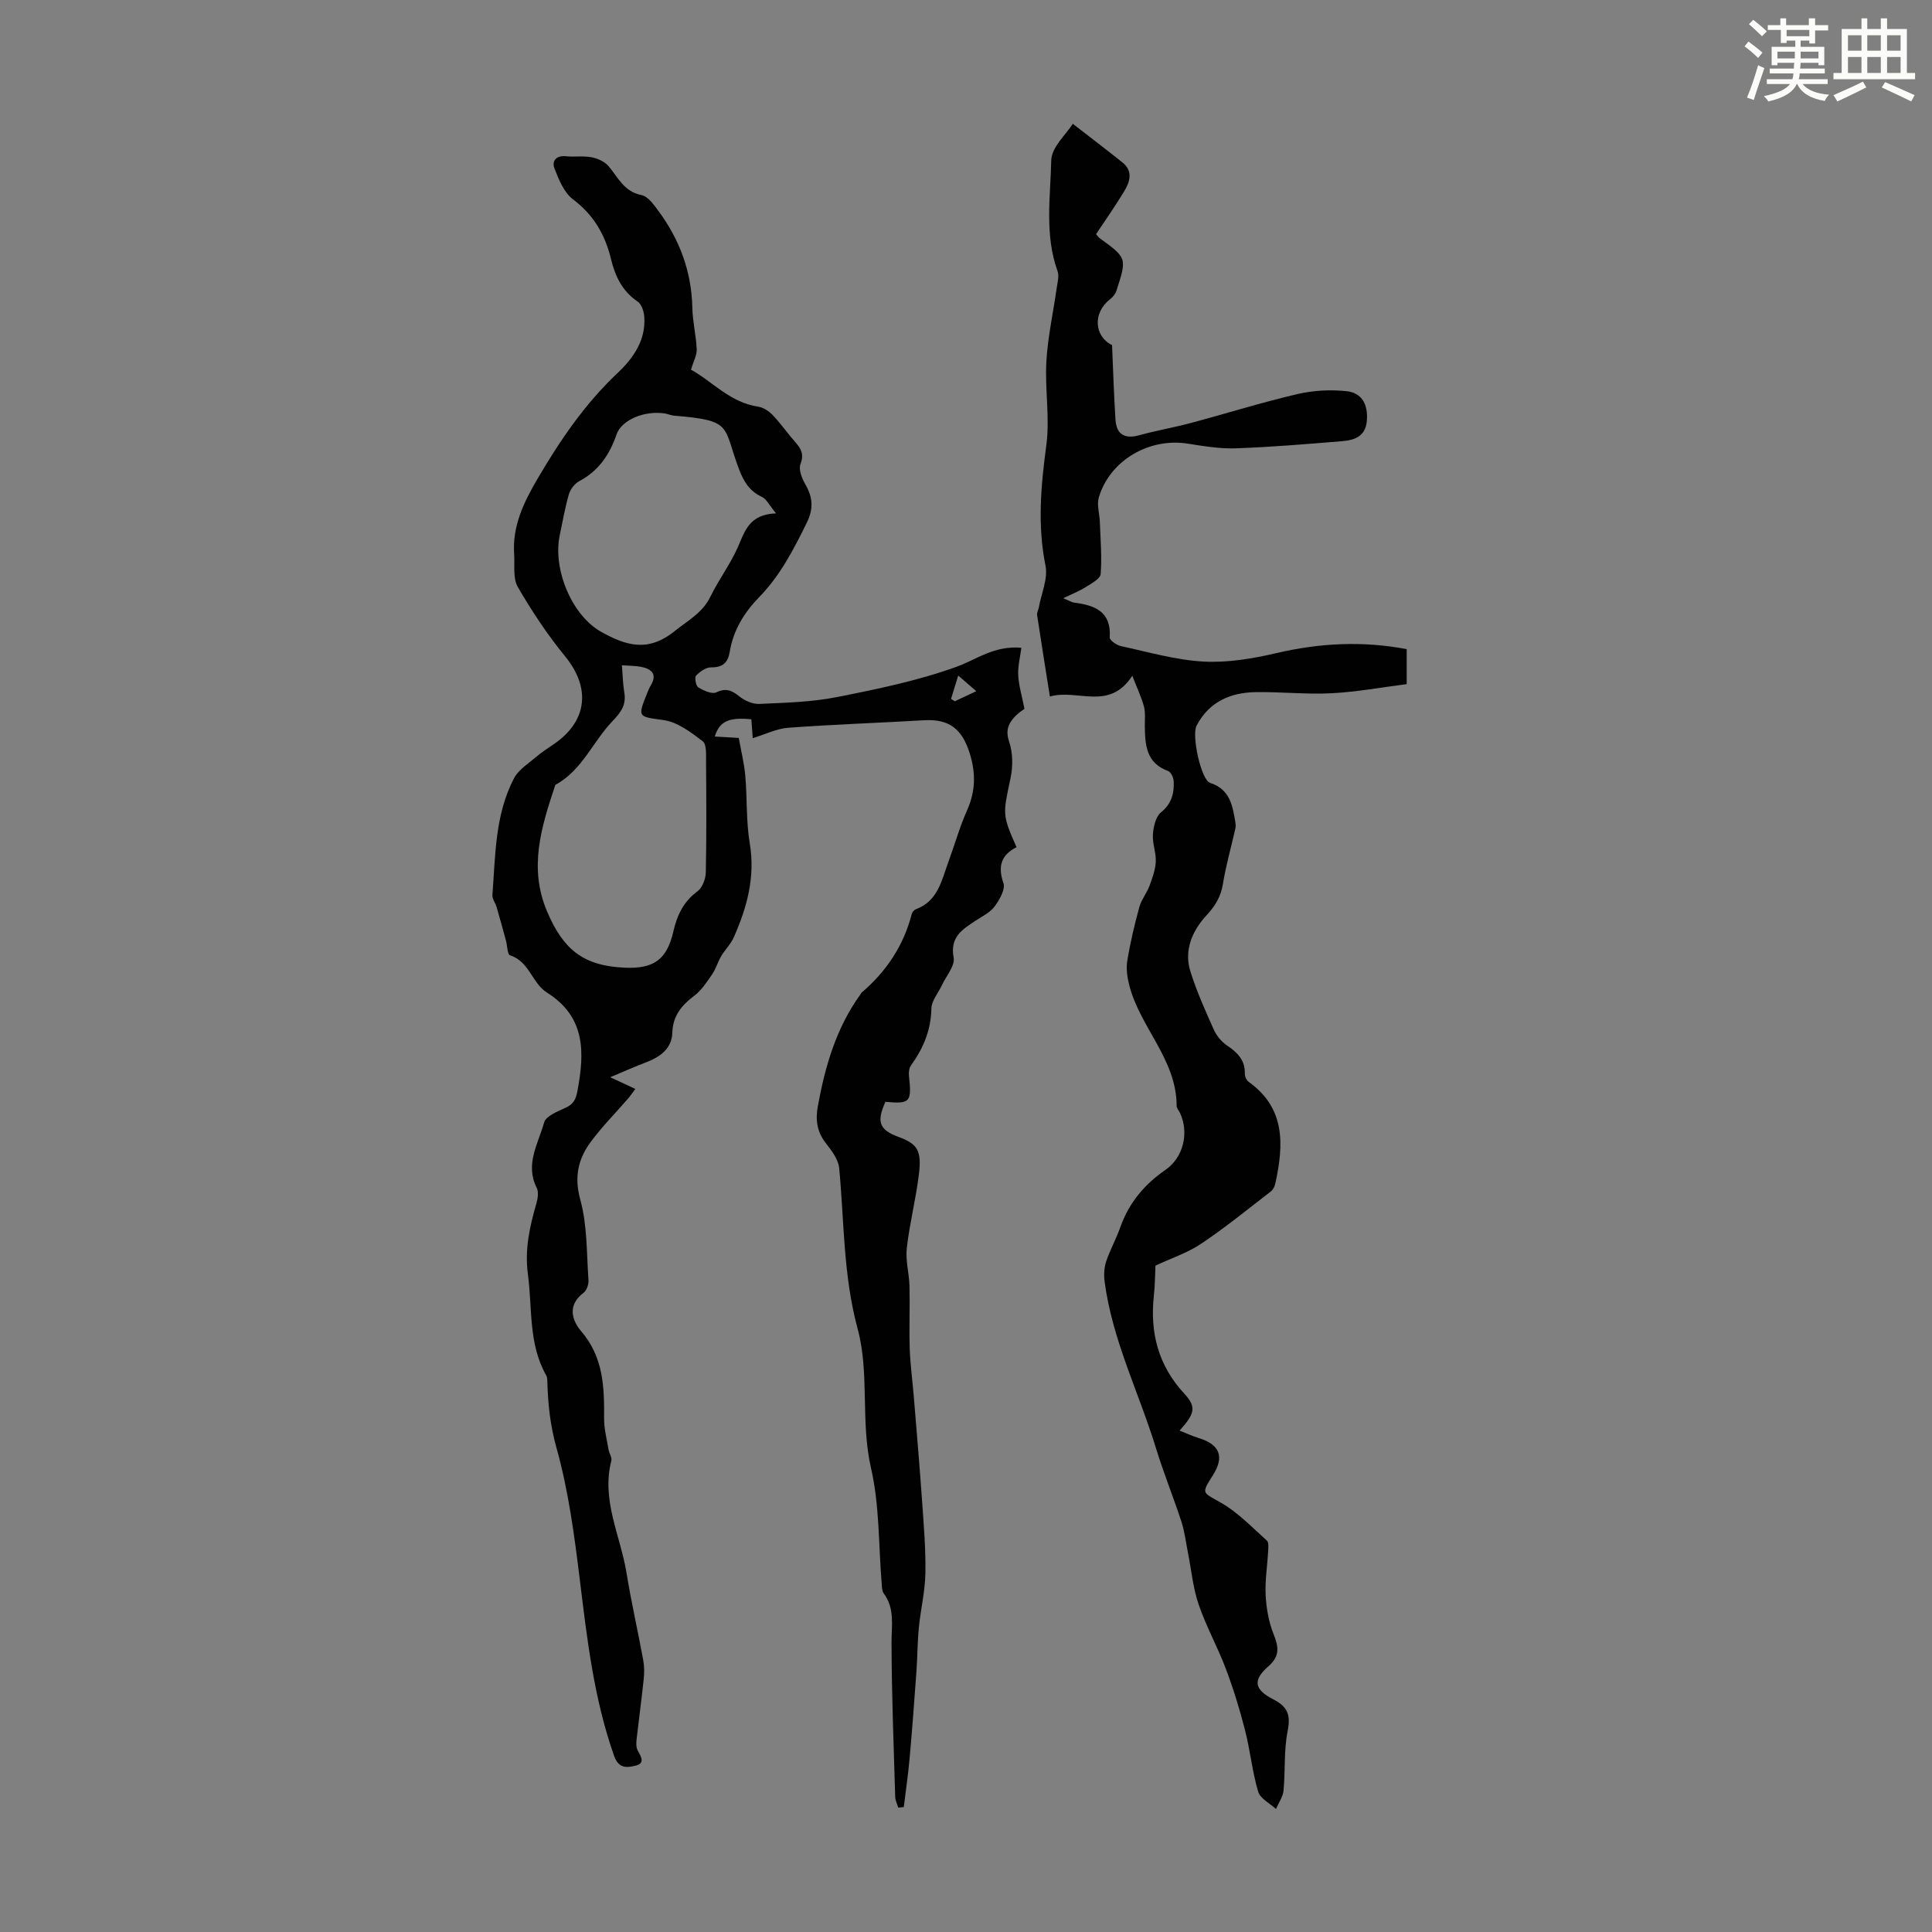 <svg enable-background="new 0 0 400 400" viewBox="0 0 400 400" xmlns="http://www.w3.org/2000/svg"><rect x="0" y="0" width="400" height="400" fill="#808080" stroke="none"/><path d="m361.2 9.6.8-1c.9.7 1.9 1.4 2.9 2.3l-.9 1.1c-1-1-2-1.8-2.8-2.4zm.5 10.6c.9-2.1 1.6-4.3 2.3-6.7.4.2.8.4 1.3.6-.7 2.1-1.5 4.3-2.2 6.6zm.4-15.2.9-.9c1 .8 2 1.6 2.8 2.4l-1 1c-.9-.9-1.8-1.7-2.7-2.5zm12.5-1.2h1.2v1.4h2.7v1.1h-2.7v2.7h-1.2v-.6h-1.8v1.3h4.9v3.8h-1.2v-.5h-3.7c0 .4-.1.9-.1 1.2h5.1v1h-5.2c0 .5-.1.9-.2 1.2h6v1h-5.2c1.1 1.3 2.9 2 5.5 2.2-.4.4-.7.8-.9 1.3-2.9-.5-4.8-1.6-5.7-3.5h-.1c-.8 1.7-2.7 2.9-5.9 3.6-.2-.4-.6-.8-.9-1.1 2.8-.6 4.6-1.4 5.4-2.5h-4.8v-1h5.3c.1-.3.2-.7.2-1.2h-4.9v-1h5c0-.4 0-.8.1-1.2h-3.5v.5h-1.2v-3.8h4.9v-1.3h-1.8v.5h-1.2v-2.7h-2.7v-1h2.6v-1.4h1.2v1.4h4.7v-1.4zm-6.6 8.3h3.6c0-.4 0-.9 0-1.4h-3.6zm1.9-4.6h4.7v-1.3h-4.7zm6.6 3.2h-3.7v1.4h3.7z" fill="#fbfcfa"/><path d="m385.3 3.8h1.3v2.2h2.8v-2.2h1.3v2.2h4.1v9.1h1.7v1.3h-16.9v-1.3h1.7v-9.1h4.1v-2.2zm.4 13.1.7 1.2c-1.8.9-3.8 1.9-6 2.9-.2-.4-.5-.8-.8-1.3 2.3-1 4.3-1.9 6.1-2.8zm-3.1-6.4h2.8v-3.2h-2.8zm0 4.6h2.8v-3.3h-2.8zm4-4.6h2.8v-3.2h-2.8zm0 4.6h2.8v-3.3h-2.8zm3.7 1.9c2.1.9 4.1 1.8 6.1 2.7l-.7 1.3c-2.2-1.1-4.2-2-6.1-2.9zm3.2-9.7h-2.8v3.2h2.8zm-2.8 7.8h2.8v-3.3h-2.8z" fill="#fbfcfa"/><g fill="#010102"><path d="m185.97 374.25c-.22-.74-.61-1.48-.63-2.23-.31-10.62-.73-21.24-.76-31.87-.01-3.57.74-7.09-1.62-10.26-.36-.48-.35-1.28-.41-1.94-.67-8.02-.43-16.25-2.22-24.01-2.21-9.62-.26-19.57-2.77-28.85-2.98-11-2.77-22.12-3.81-33.22-.17-1.81-1.57-3.66-2.77-5.19-1.83-2.33-2.17-4.82-1.67-7.58 1.51-8.31 3.82-16.32 8.87-23.27.07-.09.09-.22.17-.29 5.14-4.38 8.74-9.74 10.42-16.33.1-.38.5-.83.87-.97 4.55-1.69 5.31-5.96 6.71-9.78 1.31-3.57 2.34-7.25 3.88-10.71 1.73-3.89 1.82-7.59.58-11.65-1.58-5.16-4.25-7.28-9.49-6.98-9.36.55-18.74.86-28.09 1.55-2.46.18-4.85 1.39-7.38 2.16-.1-1.33-.19-2.63-.29-3.91-4.64-.47-6.61.42-7.57 3.57 1.56.09 3.07.18 4.96.29.46 2.57 1.11 5.16 1.35 7.78.41 4.68.16 9.45.93 14.06 1.17 6.98-.58 13.28-3.32 19.47-.62 1.39-1.8 2.53-2.59 3.86-.71 1.2-1.09 2.61-1.87 3.76-1.09 1.59-2.19 3.3-3.69 4.43-2.63 2-4.44 4.11-4.56 7.66-.1 3.29-2.5 5.02-5.41 6.13-2.23.85-4.41 1.82-7.46 3.1 2.31 1.07 3.64 1.69 5.21 2.42-.59.79-1.01 1.42-1.49 1.98-2.61 3.02-5.46 5.87-7.81 9.08-2.57 3.51-3.38 7.21-2.09 11.91 1.46 5.3 1.29 11.06 1.69 16.63.06.87-.38 2.13-1.03 2.62-3.38 2.53-2.42 5.68-.48 7.95 4.6 5.35 4.8 11.55 4.74 18.01-.02 2.18.57 4.36.93 6.54.13.77.74 1.59.57 2.24-2.11 8.2 1.9 15.56 3.15 23.28.98 6.03 2.35 11.99 3.45 18 .24 1.3.24 2.68.1 4-.44 4.17-1.01 8.33-1.48 12.5-.08.74-.09 1.62.25 2.24.68 1.26 1.58 2.65-.45 3.13-1.7.4-3.48.71-4.44-2.01-4.18-11.82-5.59-24.11-7.1-36.44-1.13-9.19-2.35-18.48-4.84-27.36-1.3-4.63-1.76-9.05-1.89-13.68-.01-.44-.03-.94-.23-1.31-3.72-6.54-2.85-13.86-3.79-20.9-.7-5.23.37-9.88 1.75-14.69.29-1.02.51-2.39.07-3.25-2.47-4.88.33-9.18 1.54-13.53.37-1.33 2.78-2.28 4.42-3.03 1.63-.74 2.14-1.71 2.47-3.47 1.49-7.98 1.74-15.33-6.34-20.41-3.03-1.9-3.63-6.44-7.62-7.7-.55-.17-.55-2-.84-3.05-.63-2.32-1.27-4.65-1.94-6.96-.25-.84-.92-1.68-.86-2.48.63-8.23.52-16.64 4.49-24.19.92-1.75 2.9-2.97 4.49-4.33 1.19-1.01 2.51-1.87 3.8-2.75 6.92-4.75 7.58-11.64 2.28-18.12-3.67-4.48-6.9-9.37-9.81-14.38-1.04-1.79-.6-4.46-.75-6.74-.4-5.85 1.95-10.72 4.85-15.67 4.67-7.96 9.76-15.46 16.51-21.83 3.3-3.11 5.93-6.81 5.58-11.72-.08-1.09-.56-2.58-1.37-3.12-3.21-2.17-4.67-5.28-5.53-8.84-1.21-5.02-3.6-9.13-7.88-12.35-1.84-1.39-2.91-4.06-3.81-6.36-.59-1.51.3-2.75 2.37-2.54 1.78.18 3.62-.12 5.35.22 1.26.24 2.7.91 3.5 1.86 1.97 2.34 3.17 5.24 6.79 5.96 1.37.27 2.6 2.05 3.58 3.38 4.35 5.91 6.79 12.5 6.95 19.93.06 2.88.78 5.74.91 8.62.05 1.19-.65 2.41-1.19 4.22 4.23 2.27 8 6.78 13.96 7.67 1.07.16 2.22.94 2.99 1.76 1.69 1.79 3.1 3.82 4.73 5.67 1.18 1.34 1.74 2.48.99 4.45-.44 1.13.31 2.98 1.03 4.23 1.52 2.65 1.7 4.99.29 7.87-2.72 5.55-5.52 10.98-9.88 15.45-3.11 3.19-5.35 6.86-6.09 11.31-.37 2.24-1.44 3.25-3.85 3.22-1.06-.01-2.33.87-3.11 1.71-.36.39-.05 2.13.45 2.43 1.1.67 2.83 1.47 3.75 1.03 2.05-.97 3.23-.37 4.79.87 1.1.87 2.73 1.59 4.09 1.53 5.36-.25 10.79-.37 16.03-1.41 8.4-1.66 16.88-3.4 24.89-6.31 4.09-1.49 7.65-4.38 13.34-3.91-.24 1.91-.74 3.8-.65 5.66.09 2.05.72 4.07 1.29 6.98-.22.18-1.28.84-2.08 1.72-1.32 1.45-1.84 2.87-1.08 5.12.77 2.28.79 5.08.29 7.47-1.6 7.59-1.76 7.56 1.23 14.34-3.14 1.59-3.93 3.92-2.71 7.44.44 1.28-.82 3.48-1.85 4.86-.96 1.28-2.62 2.06-4.02 2.98-2.71 1.8-5.23 3.37-4.44 7.58.32 1.7-1.55 3.81-2.44 5.73-.75 1.62-2.14 3.21-2.17 4.83-.08 4.48-1.68 8.23-4.22 11.77-.39.55-.5 1.46-.42 2.17.6 5.44.27 5.83-4.87 5.36-1.89 4.16-1.28 5.8 2.72 7.27 3.91 1.44 4.82 2.78 4.2 7.82-.63 5.1-1.92 10.11-2.5 15.21-.29 2.56.49 5.21.56 7.83.1 4.33-.09 8.66.05 12.99.11 3.3.57 6.58.84 9.88.6 7.33 1.23 14.65 1.74 21.98.34 4.89.76 9.8.66 14.7-.07 3.73-.99 7.44-1.35 11.17-.3 3.06-.29 6.14-.51 9.21-.43 6.01-.88 12.03-1.42 18.03-.3 3.31-.79 6.61-1.19 9.92-.41.03-.78.08-1.15.12zm-57.21-236.51c.17 2.1.2 3.87.49 5.59.43 2.55-.59 4.05-2.42 5.95-4.07 4.24-6.28 10.16-11.78 13.18-.08.04-.12.19-.16.29-2.82 8.53-5.49 16.94-1.59 26.04 3.36 7.84 7.48 11.19 16.07 11.56 5.97.26 8.7-1.67 10.03-7.46.78-3.39 2.09-6.21 5.01-8.36 1.01-.74 1.69-2.56 1.72-3.91.16-7.6.11-15.21.05-22.81-.01-1.49.16-3.69-.69-4.34-2.43-1.86-5.21-3.97-8.08-4.38-5.27-.75-5.48-.48-3.43-5.56.21-.52.41-1.05.7-1.52 1.47-2.41.28-3.52-2-3.96-1.18-.22-2.39-.2-3.92-.31zm31.91-31.45c-1.43-1.73-1.99-2.99-2.93-3.42-2.57-1.18-3.77-3.19-4.73-5.71-3.4-8.98-1.13-10.1-13.43-11.1-.66-.05-1.3-.36-1.96-.46-4.19-.65-8.95 1.35-9.97 4.34-1.43 4.17-3.7 7.55-7.72 9.68-.94.5-1.84 1.66-2.14 2.69-.81 2.78-1.3 5.66-1.9 8.5-1.48 7 2.46 16.65 8.69 20.07 4.87 2.68 9.48 4.31 15.08-.2 2.78-2.24 5.77-3.76 7.44-7.18 1.69-3.47 4.06-6.62 5.63-10.14 1.47-3.32 2.32-6.87 7.94-7.07zm36.23 38.41c.26.16.52.33.78.49 1.39-.65 2.77-1.3 4.45-2.09-1.34-1.16-2.29-1.98-3.74-3.23-.62 2.02-1.05 3.42-1.49 4.83z"/><path d="m239.23 262.03c-.1 1.99-.1 4.1-.33 6.19-.85 7.68.91 14.49 6.26 20.28 2.54 2.75 2.31 4.09-.94 7.69 1.39.55 2.64 1.14 3.95 1.54 4.38 1.34 5.37 3.85 2.96 7.68-2.48 3.93-2.22 3.49 1.7 5.74 3.51 2.01 6.41 5.09 9.47 7.82.42.38.29 1.49.25 2.25-.16 3.02-.67 6.04-.51 9.04.14 2.69.62 5.48 1.6 7.96 1.06 2.67 1.46 4.59-1.03 6.77-3.26 2.85-2.98 4.79 1.01 6.84 3.02 1.55 3.63 3.27 2.97 6.58-.8 4-.46 8.22-.85 12.31-.13 1.31-1.02 2.54-1.57 3.81-1.27-1.18-3.25-2.15-3.68-3.58-1.23-4.16-1.65-8.56-2.73-12.78-1.1-4.3-2.41-8.56-3.98-12.71-1.69-4.49-4.07-8.73-5.61-13.26-1.17-3.41-1.5-7.11-2.21-10.68-.43-2.16-.68-4.38-1.36-6.47-1.66-5.09-3.69-10.07-5.26-15.19-3.52-11.51-9.05-22.41-10.64-34.51-.18-1.35-.11-2.87.31-4.15.81-2.43 2.09-4.7 2.94-7.12 1.78-5.05 5-8.88 9.37-11.89 3.69-2.55 4.9-7.66 2.99-11.76-.24-.5-.7-1-.7-1.5-.02-9.58-7.55-16.2-9.79-24.88-.42-1.64-.7-3.47-.43-5.11.61-3.74 1.49-7.46 2.49-11.12.42-1.54 1.53-2.87 2.1-4.39.6-1.62 1.23-3.33 1.31-5.02.09-1.87-.73-3.79-.59-5.64.11-1.59.56-3.67 1.65-4.56 2.23-1.81 2.78-3.98 2.65-6.5-.04-.74-.59-1.88-1.17-2.09-4.55-1.65-4.75-5.41-4.81-9.31-.02-1.34.16-2.75-.17-4.01-.53-1.96-1.42-3.82-2.42-6.39-4.83 7.41-11.3 2.64-17.06 4.3-.94-5.91-1.82-11.39-2.65-16.88-.07-.5.27-1.04.36-1.58.52-2.89 1.92-5.96 1.38-8.63-1.7-8.4-.95-16.57.17-24.93.76-5.69-.32-11.59.01-17.37.29-5.07 1.42-10.09 2.13-15.14.17-1.18.55-2.52.18-3.55-2.7-7.52-1.47-15.32-1.3-22.95.06-2.71 3.09-5.36 4.46-7.55 3.71 2.88 7.01 5.39 10.26 7.98 2.22 1.77 1.61 3.96.43 5.91-1.83 3.06-3.89 5.97-5.87 8.96.34.38.51.66.76.84 5.63 4.1 5.65 4.1 3.47 10.83-.21.66-.72 1.33-1.28 1.76-3.7 2.83-3.35 7.71.36 9.55.23 5.29.38 10.37.71 15.44.2 3.1 1.97 4.03 4.93 3.21 3.55-.99 7.2-1.6 10.76-2.56 7.34-1.96 14.59-4.24 21.98-5.96 3.27-.77 6.83-.95 10.17-.6 3.24.34 4.48 2.84 4.2 6.14-.27 3.24-2.56 4-5.1 4.21-7.33.6-14.66 1.22-22.01 1.48-3.31.12-6.68-.45-9.98-.97-7.99-1.26-16.11 3.46-18.4 11.12-.46 1.53.15 3.37.21 5.07.13 3.61.45 7.23.17 10.81-.08.98-1.92 1.95-3.09 2.7-1.25.8-2.67 1.34-4.65 2.31 1.27.53 1.73.83 2.22.9 4.29.55 7.75 1.82 7.4 7.23-.04.56 1.42 1.59 2.31 1.78 5.68 1.22 11.36 2.89 17.11 3.2 5.02.27 10.22-.61 15.16-1.77 8.95-2.08 17.81-2.53 26.9-.8v7.24c-5.12.65-10.32 1.62-15.56 1.89-5.23.27-10.51-.32-15.76-.23-5.22.09-9.6 2.02-12.18 6.93-1.07 2.03.93 11.25 2.79 11.85 4.09 1.32 4.66 4.66 5.23 8.11.07.43.11.9.02 1.31-.87 3.84-1.95 7.64-2.59 11.52-.44 2.66-1.57 4.51-3.43 6.53-2.85 3.08-4.68 7.15-3.31 11.54 1.29 4.14 3.09 8.13 4.86 12.1.56 1.25 1.58 2.49 2.71 3.25 2.17 1.46 3.79 3.04 3.71 5.87-.02.56.35 1.35.8 1.68 7.67 5.48 7.25 13.08 5.52 21.01-.13.6-.46 1.31-.93 1.67-4.77 3.68-9.45 7.49-14.44 10.84-2.81 1.88-6.14 2.97-9.45 4.52z"/></g></svg>